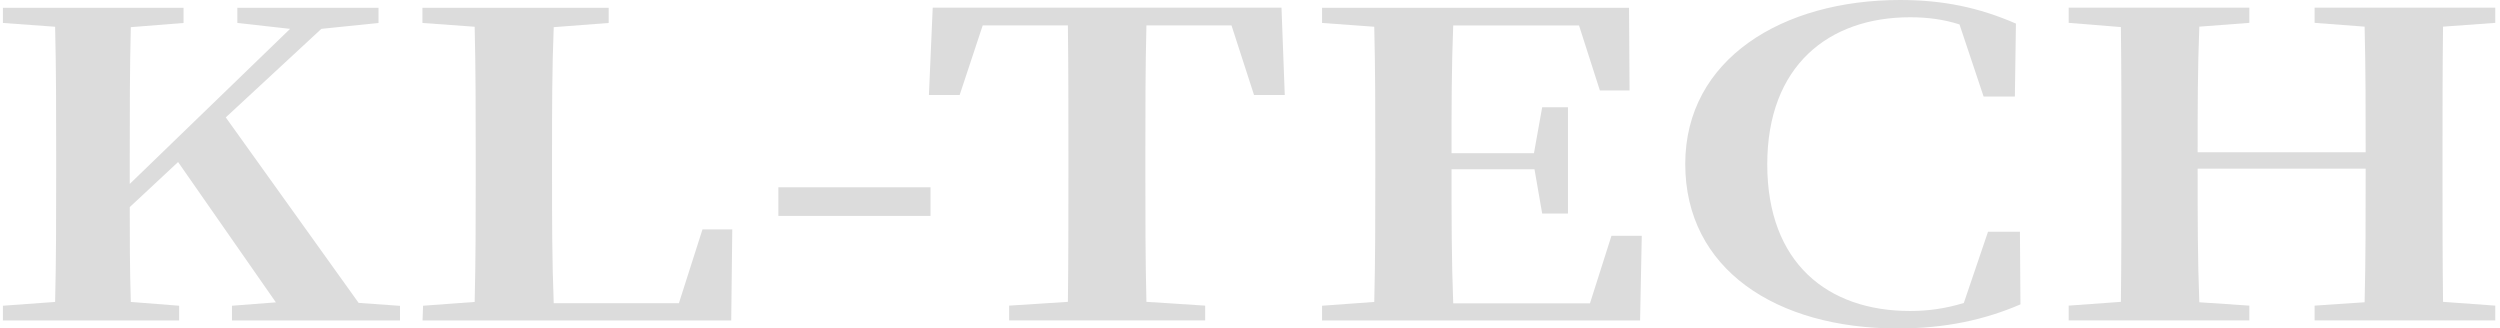 <svg width="411" height="54" viewBox="0 0 411 54" fill="none" xmlns="http://www.w3.org/2000/svg">
<path d="M65.761 50.262V52.685H38.138V50.262L45.355 49.708L29.277 26.637L21.332 34.045C21.332 38.752 21.332 44.1 21.505 49.639L29.45 50.262V52.685H0.477V50.262L9.061 49.639C9.234 42.785 9.234 35.776 9.234 28.714V25.322C9.234 18.398 9.234 11.389 9.061 4.397L0.477 3.774V1.281H30.177V3.774L21.505 4.466C21.332 11.32 21.332 18.329 21.332 25.322V30.237L47.692 4.743L39.021 3.774V1.281H62.23V3.774L52.832 4.743L37.117 19.299L58.959 49.795L65.727 50.279L65.761 50.262Z" fill="#DCDCDC"/>
<path d="M120.386 37.714L120.213 52.685H69.466L69.553 50.262L78.034 49.639C78.207 42.785 78.207 35.914 78.207 29.96V25.322C78.207 18.398 78.207 11.389 78.034 4.397L69.449 3.774V1.281H100.067V3.774L91.032 4.466C90.755 11.32 90.755 18.26 90.755 24.768V29.406C90.755 35.845 90.755 42.854 91.032 49.847H111.611L115.488 37.714H120.368H120.386Z" fill="#DCDCDC"/>
<path d="M127.965 30.789H152.974V35.497H127.965V30.789Z" fill="#DCDCDC"/>
<path d="M188.473 4.173C188.299 11.096 188.299 18.175 188.299 25.306V28.698C188.299 35.621 188.299 42.631 188.473 49.623L198.13 50.246V52.669H165.903V50.246L175.561 49.623C175.648 42.77 175.648 35.76 175.648 28.698V25.306C175.648 18.314 175.648 11.166 175.561 4.173H161.559L157.769 15.614H152.715L153.338 1.266H210.678L211.215 15.614H206.161L202.457 4.173H188.455H188.473Z" fill="#DCDCDC"/>
<path d="M269.907 38.752L269.63 52.685H217.344V50.262L225.928 49.639C226.101 42.785 226.101 35.776 226.101 28.714V25.322C226.101 18.398 226.101 11.389 225.928 4.397L217.344 3.774V1.281H267.813L267.9 14.868H263.019L259.592 4.189H238.909C238.632 10.974 238.632 17.914 238.632 25.183H252.184L253.534 17.637H257.775V35.1H253.534L252.271 27.831H238.632C238.632 35.654 238.632 42.802 238.909 49.864H261.392L264.923 38.77H269.89L269.907 38.752Z" fill="#DCDCDC"/>
<path d="M332.128 50.054C326.347 52.546 319.839 54 311.999 54C291.957 54 277.055 44.221 277.055 26.965C277.055 9.71 293.03 0 312.362 0C319.493 0 325.36 1.246 331.418 3.877L331.245 15.871H326.105L322.141 4.015C319.528 3.185 316.897 2.838 314.007 2.838C300.645 2.838 290.537 10.8 290.537 27.017C290.537 43.235 300.472 51.127 314.007 51.127C317.07 51.127 319.874 50.712 322.851 49.812L326.832 38.094H332.076L332.162 50.019L332.128 50.054Z" fill="#DCDCDC"/>
<path d="M401.636 4.381C401.549 11.304 401.549 18.244 401.549 25.306V28.698C401.549 35.621 401.549 42.7 401.636 49.623L410.221 50.246V52.669H380.521V50.246L388.742 49.693C388.915 42.839 388.915 35.76 388.915 27.729H361.292C361.292 35.691 361.292 42.77 361.569 49.693L369.79 50.246V52.669H340.09V50.246L348.674 49.623C348.761 42.77 348.761 35.76 348.761 28.698V25.306C348.761 18.383 348.761 11.373 348.674 4.45L340.09 3.758V1.266H369.79V3.758L361.569 4.381C361.292 11.166 361.292 18.106 361.292 25.029H388.915C388.915 18.175 388.915 11.235 388.742 4.381L380.521 3.758V1.266H410.221V3.758L401.636 4.381Z" fill="#DCDCDC"/>
</svg>
